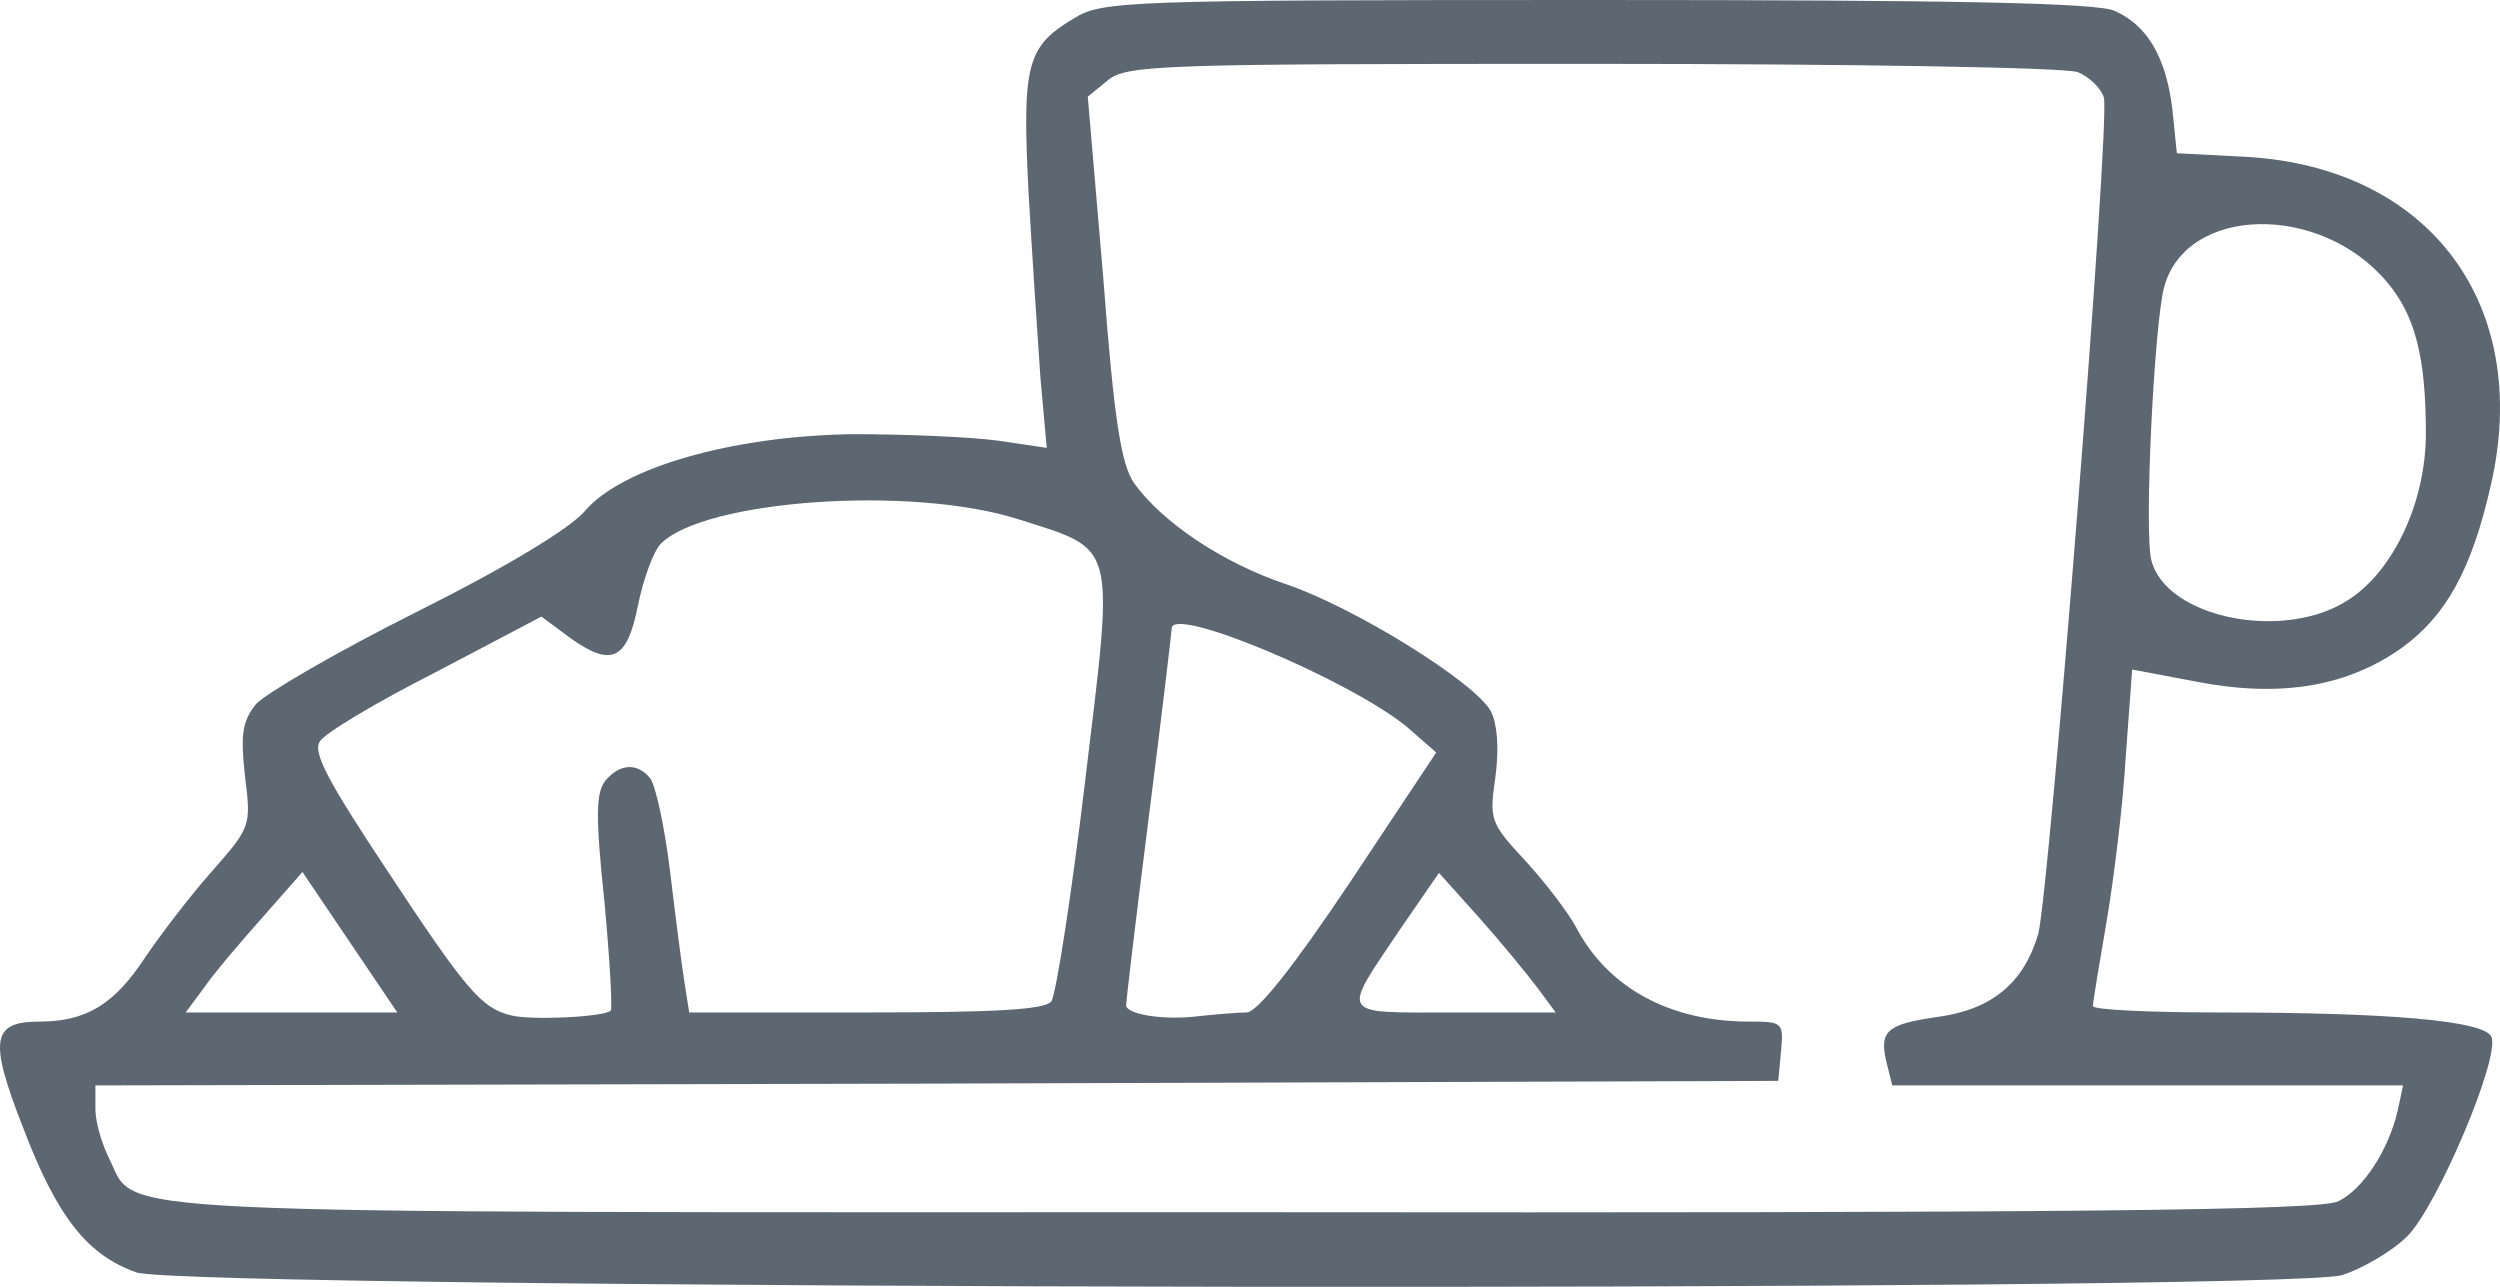 <svg xmlns="http://www.w3.org/2000/svg" width="2740.849" height="1410.839" viewBox="0 0 2740.849 1410.839">
  <g id="layer102" transform="translate(-5.419 -10)">
    <path id="Path_1" data-name="Path 1" d="M155,1405c-54-19-87-61-124-158-38-97-35-117,18-117,51,0,82-19,116-71,17-25,49-67,73-94,42-48,43-49,36-104-5-46-3-60,12-79,11-12,90-58,176-101,100-50,167-91,184-110,40-48,161-83,294-85,58,0,129,3,159,7l54,8-7-78c-3-43-9-134-13-203-7-140-2-159,50-190,31-19,55-20,574-20,388,0,549,3,567,12,36,16,56,51,63,107l5,49,77,4c201,12,313,163,267,361-21,92-49,142-97,177-59,42-131,55-222,38l-74-14-7,95c-3,53-13,134-21,181s-15,88-15,93c0,4,62,7,138,7,188,0,292,9,299,27,9,24-59,184-92,218-17,17-50,36-72,43C2509,1427,210,1424,155,1405Zm2414-78c27-13,55-56,65-99l6-28H2080l-6-24c-9-36,0-43,55-51,60-8,95-37,111-91,12-45,79-890,72-917-3-10-16-23-29-28-14-5-246-9-533-9-472,0-509,1-530,18l-22,18,17,199c12,159,20,205,34,225,31,43,97,87,165,110,75,25,209,108,226,140,7,14,9,40,5,71-7,48-6,51,33,93,22,24,47,57,55,72,35,67,103,104,190,104,37,0,38,1,35,33l-3,32-922,3-923,2v26c0,14,7,38,15,54,32,63-43,59,1245,59C2284,1340,2550,1337,2569,1327ZM675,1118c2-2-1-56-7-120-10-95-9-119,1-132,16-19,35-20,49-3,6,7,16,53,22,102,6,50,13,105,16,123l5,32H954c143,0,196-3,204-12,5-7,22-115,37-241,32-266,36-253-74-288-117-37-343-21-391,27-8,8-19,38-25,67-12,61-29,69-75,36l-31-23L483,747c-65,33-122,67-127,76-8,12,10,45,73,140,87,132,104,152,136,160C586,1129,668,1125,675,1118Zm697,2c12,0,52-51,113-142l95-143-32-28c-62-51-258-134-258-108,0,3-11,96-25,206s-25,203-25,207c0,10,41,17,80,12C1339,1122,1363,1120,1372,1120Zm-983-77-52-77-44,50c-24,27-53,61-64,77l-20,27H441Zm1302,50c-12-16-40-50-64-77l-44-49-42,61c-66,98-69,92,59,92h111Zm890-426c49-32,84-107,84-182,0-84-12-129-42-165-73-88-221-85-245,5-11,42-22,268-14,299C2380,688,2511,714,2581,667Z" fill="#5c6771"/>
  </g>
</svg>
